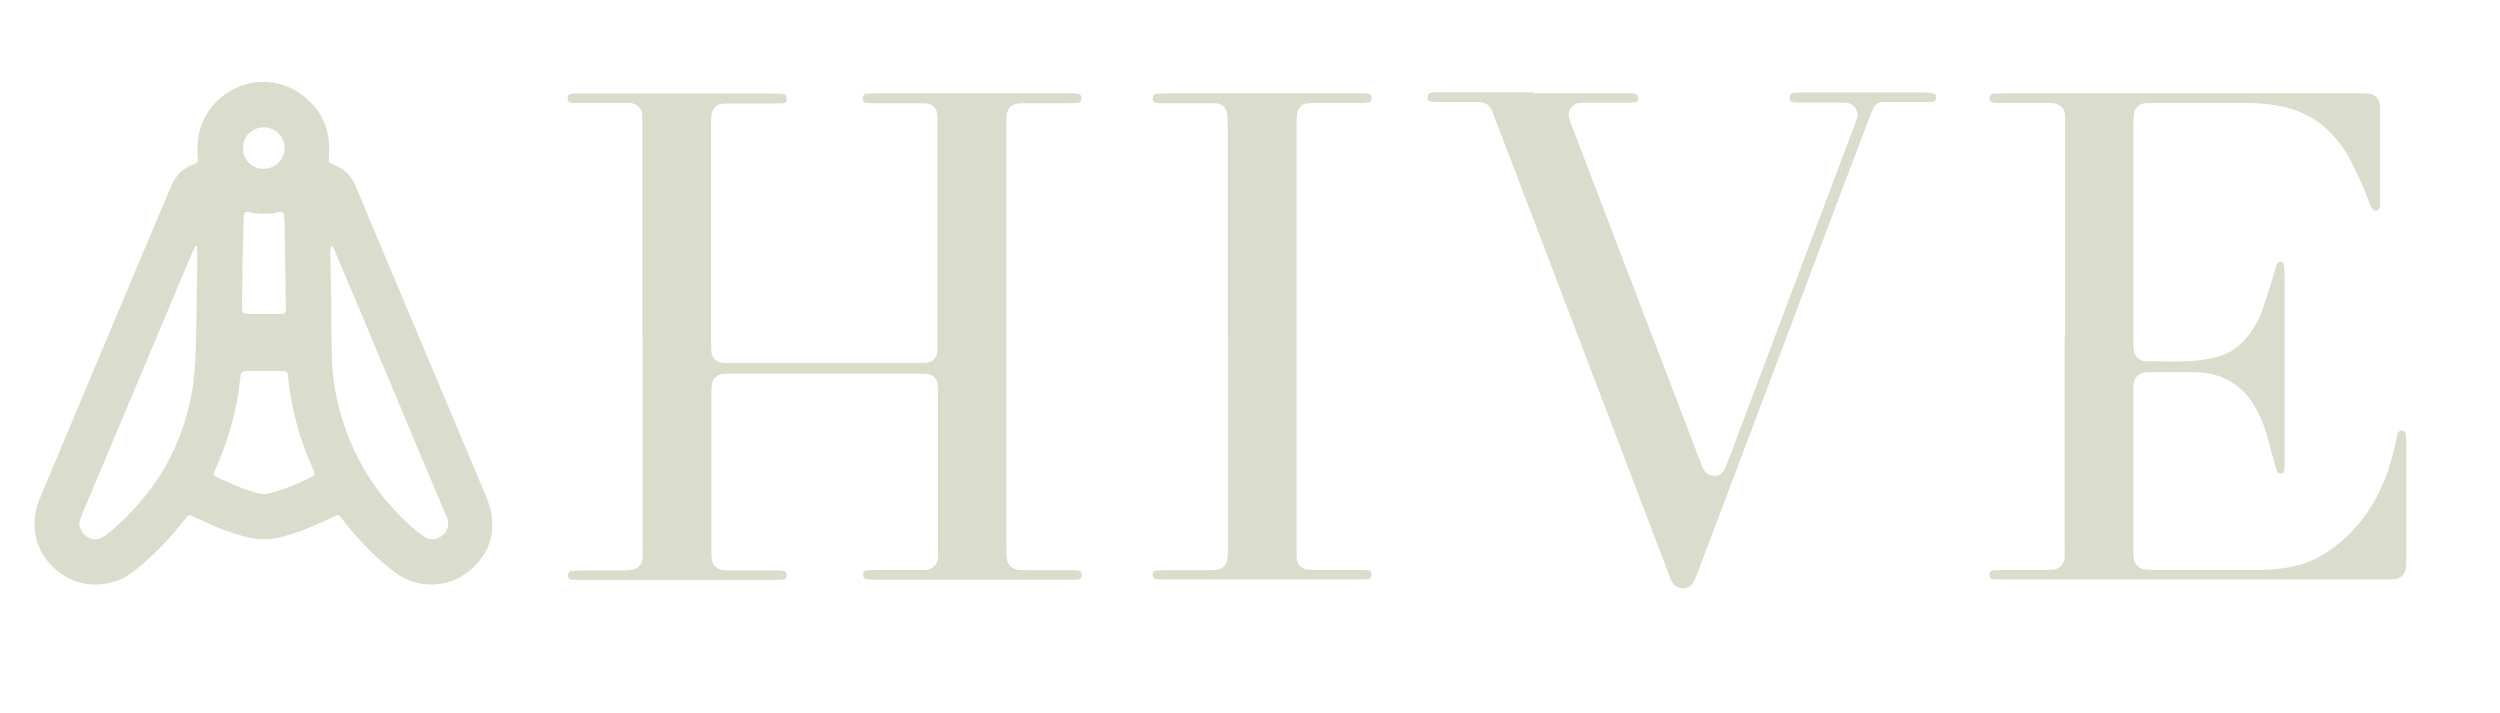 <?xml version="1.0" encoding="UTF-8"?>
<svg id="Layer_1" data-name="Layer 1" xmlns="http://www.w3.org/2000/svg" version="1.1" viewBox="0 0 1021.6 291.2">
  <defs>
    <style>
      .cls-1 {
        fill: #daddcc;
        stroke-width: 0px;
      }

      .Graphic_Style_2 {
        fill: none;
        stroke: #5e6473;
        stroke-miterlimit: 10;
        stroke-width: .5px;
      }
    </style>
  </defs>
  <rect class="Graphic_Style_2" x="327.7" y="-838.4" width="1352.6" height="418.1"/>
  <path class="cls-1" d="M138.7,210.5c-1.2-.2-1.9.4-2.7.8-4.3,2.1-8.7,4-13.1,5.7-2.8,1-5.7,1.9-8.6,2.6-4.3,1-8.6,1-12.9,0-4.2-1-8.3-2.4-12.3-4-3.7-1.6-7.4-3.3-11-4.9-.6-.3-1.3-.1-1.6.3-.8,1-1.7,2.1-2.5,3.1-5.6,7.1-11.9,13.4-18.9,19-2.8,2.3-5.9,4-9.5,4.9-10.6,2.9-21.2-1.5-27.2-10.1-4.4-6.4-5.3-13.5-3.3-21,.5-1.7,1.2-3.4,1.9-5,11.7-27.9,23.5-55.9,35.2-83.8,5.6-13.3,11.2-26.7,16.9-40,.4-1,.8-1.9,1.2-2.9,1.7-3.5,4.2-6.1,7.8-7.6.8-.3,1.7-.7,2.4-1.1.2-.1.4-.5.4-.7,0-1-.1-2.1-.2-3.1,0-3,0-5.9.8-8.9,4.9-19,28.5-27.4,44.2-13.2,6.2,5.6,9.1,12.8,8.8,21.2,0,1.3-.2,2.7-.2,4,0,.2.2.6.4.7.6.4,1.3.6,2,.9,4.1,1.6,6.9,4.5,8.6,8.6,2.1,5.1,4.3,10.2,6.4,15.3,15.6,37,31.1,74,46.7,111,1,2.5,2,5,2.4,7.7,1.3,8.3-1,15.4-6.8,21.3-9.3,9.4-23.2,9.9-33,2.3-6.2-4.8-11.7-10.2-16.8-16.1-1.6-1.8-3-3.7-4.5-5.6-.5-.6-1-1.1-1.4-1.5ZM135.3,125.7s0,0,0,0c0,6.3.2,12.5.3,18.8.1,10.1,1.8,19.9,5.1,29.4,5.3,15.7,14.2,29.2,26.4,40.4,1.9,1.7,3.8,3.3,5.9,4.8,2.4,1.8,5.2,1.6,7.5-.1,2.3-1.8,3.2-4.4,2.3-7.1-.4-1.1-.9-2.2-1.4-3.3-8.7-20.6-17.4-41.3-26-61.9-6.1-14.6-12.2-29.2-18.4-43.7-.3-.8-.8-1.6-1.2-2.3,0,0-.3-.1-.4-.1-.1,0-.3,0-.3.2,0,1-.1,2.1-.1,3.1.1,7.3.3,14.6.4,21.9ZM80.7,100.5c-.3,0-.7,0-.8.1-.6,1-1.1,2.1-1.6,3.2-14.8,35.1-29.5,70.2-44.3,105.3-.5,1.1-.9,2.2-1.3,3.3-.2.7-.3,1.5-.2,2.2.4,3.9,5.4,7.7,9.8,4.7,1.4-.9,2.6-1.9,3.9-3,21.5-18.8,32.8-42.5,33.7-71.1.4-11.6.5-23.3.7-34.9,0-3.3,0-6.6,0-9.8ZM108.1,202c.9-.2,1.8-.3,2.6-.6,6-1.5,11.5-4,17-6.7.7-.3,1-1.2.7-1.9-1.1-2.6-2.3-5.2-3.3-7.8-3.8-9.8-6.2-19.9-7.3-30.3,0-.7-.2-1.5-.3-2.2,0-.2-.4-.5-.6-.6-.6-.2-1.2-.3-1.7-.3-4.8,0-9.5,0-14.3,0-.4,0-.9,0-1.3.2-.5,0-1.1.6-1.2,1.2-.1.7-.2,1.5-.3,2.2-1.3,12.2-4.5,24-9.5,35.2-.4.8-.7,1.6-1.1,2.5-.3.7,0,1.6.7,1.9,3.5,1.6,7,3.2,10.6,4.6,2.2.9,4.5,1.5,6.8,2.2.8.2,1.7.3,2.6.5ZM99.1,107.5c0,4.8-.1,10.4-.2,15.9,0,.7,0,1.5,0,2.2,0,2.2.4,2.7,2.5,2.7,2.7,0,5.4,0,8.1,0,1.9,0,3.9,0,5.8,0,.8,0,1.5-.7,1.5-1.4,0-.7,0-1.5,0-2.2-.2-11.2-.3-22.4-.5-33.6,0-1.2-.2-2.4-.3-3.6,0-.5-.7-1-1.3-.9-.1,0-.3,0-.4,0-4.3,1.1-8.6,1-12.9,0-.3,0-.6,0-.9,0-.2,0-.6.3-.6.5-.2.6-.3,1.1-.3,1.7-.2,6-.3,11.9-.5,18.6ZM116.3,60.6c0-4.6-3.8-8.6-8.4-8.6-3.9,0-8.5,2.8-8.6,8.4-.1,4.4,3.1,8.4,8.3,8.6,4.6.1,8.6-3.7,8.7-8.3Z"/>
  <path class="cls-1" d="M262.5,137.2c0-28.3,0-56.6,0-84.9,0-1.9,0-3.7-.1-5.6-.2-2.5-2.2-4.4-4.8-4.6-1.3,0-2.6,0-3.9,0-5.6,0-11.2,0-16.8,0-1.1,0-2.2,0-3.3-.1-1.2,0-1.9-1-1.6-2.3.1-.5.3-1.1,1-1.2.5-.1,1.1-.3,1.6-.3,1.3,0,2.6,0,3.9,0,25.5,0,51,0,76.5,0,1.7,0,3.3,0,5,.2.9,0,1.5.8,1.5,2,0,1.1-.5,1.8-1.6,1.8-1.5,0-3,.1-4.5.1-5.8,0-11.5,0-17.3,0-1.1,0-2.2,0-3.3.1-1.6.2-3.5,2-3.9,3.6-.2.7-.2,1.5-.3,2.2,0,1.3,0,2.6,0,3.9,0,28.9,0,57.7,0,86.6,0,1.7,0,3.4.1,5,.2,2.6,2.1,4.4,4.7,4.6,1.3.1,2.6,0,3.9,0,25.1,0,50.3,0,75.4,0,1.3,0,2.6,0,3.9-.1,2.4-.2,4.2-2,4.4-4.3.1-1.3.1-2.6.1-3.9,0-30,0-60,0-89.9,0-1.3,0-2.6-.2-3.9-.2-2-1.9-3.5-3.6-3.8-1.3-.3-2.6-.2-3.9-.2-6,0-11.9,0-17.9,0-1.3,0-2.6-.1-3.9-.2-.6,0-1.1-.8-1.1-1.7,0-1.1.6-2,1.5-2,1.3,0,2.6-.2,3.9-.2,26.2,0,52.5,0,78.7,0,1.3,0,2.6,0,3.9.2.9,0,1.5.9,1.5,2,0,.9-.5,1.6-1.1,1.7-1.3,0-2.6.2-3.9.2-6.1,0-12.3,0-18.4,0-1.1,0-2.3,0-3.3.2-1.7.4-3,1.4-3.6,3.2-.3.9-.4,1.8-.5,2.7,0,1.3,0,2.6,0,3.9,0,56.8,0,113.6,0,170.4,0,1.9,0,3.7.2,5.6.3,2.6,2.2,4.4,4.8,4.7,1.3.1,2.6.1,3.9.1,5.6,0,11.2,0,16.8,0,1.3,0,2.6.1,3.9.2.8,0,1.3,1,1.3,2.1,0,.7-.4,1-.9,1.3-.5.2-1.1.3-1.6.3-1.3,0-2.6,0-3.9,0-25.5,0-51,0-76.5,0-1.7,0-3.3,0-5-.2-.9,0-1.6-1-1.5-2,0-.8.7-1.5,1.3-1.6,1.3,0,2.6-.2,3.9-.2,5.6,0,11.2,0,16.8,0,1.1,0,2.2,0,3.3,0,.7,0,1.5-.2,2.2-.5,1.6-.7,2.7-1.9,3-3.7.1-1.1.1-2.2.1-3.3,0-21.6,0-43.2,0-64.8,0-1.3,0-2.6-.2-3.9-.2-1.7-1.9-3.6-3.6-3.8-1.5-.2-3-.2-4.5-.2-7.4,0-14.9,0-22.3,0-17.5,0-35,0-52.5,0-1.7,0-3.4,0-5,.1-2,.2-3.9,1.9-4.2,3.9-.2,1.5-.3,3-.3,4.4,0,6.9,0,13.8,0,20.7,0,14,0,27.9,0,41.9,0,1.7,0,3.4.2,5,.2,2,2,3.8,4,4.2,1.1.2,2.2.2,3.3.2,5.8,0,11.5,0,17.3,0,1.5,0,3,0,4.5.2.9,0,1.6.9,1.5,1.9,0,.8-.6,1.6-1.2,1.6-1.7.1-3.3.2-5,.2-9.9,0-19.7,0-29.6,0-15.6,0-31.3,0-46.9,0-1.7,0-3.3,0-5-.1-1.1,0-1.7-.7-1.8-1.7,0-1,.7-1.9,1.5-1.9,1.5,0,3-.1,4.5-.2,5.4,0,10.8,0,16.2,0,1.3,0,2.6,0,3.9-.2,2.3-.3,4.2-2.1,4.4-4.4.2-1.9.1-3.7.1-5.6,0-28.5,0-57,0-85.5h0Z"/>
  <path class="cls-1" d="M843.9,137.5c0-28.5,0-57,0-85.5,0-1.3,0-2.6,0-3.9.2-4-2.7-6.1-5.8-6-1.3,0-2.6,0-3.9,0-5.6,0-11.2,0-16.8,0-1.1,0-2.2,0-3.3-.2-.6,0-.9-.6-1-1.1-.3-1.3.4-2.4,1.5-2.5,1.7,0,3.3-.2,5-.2,40.8,0,81.5,0,122.3,0,7.3,0,14.5,0,21.8,0,1.7,0,3.3.1,5,.3,1.8.3,3.4,2,3.7,3.7.1.7.2,1.5.2,2.2,0,13,0,26.1,0,39.1,0,.6,0,1.2-.2,1.6-.2.4-.7.9-1.1,1.1-.5.1-1.2,0-1.5-.3-.5-.5-.9-1.2-1.2-1.8-.9-2.2-1.6-4.6-2.6-6.8-1.7-3.9-3.5-7.8-5.4-11.6-1.4-2.8-3.2-5.4-5.2-7.9-6.3-8-14.4-12.7-24.4-14.5-4-.7-8.1-1.1-12.2-1.1-12.7,0-25.3,0-38,0-1.5,0-3,0-4.5.1-1.9.2-3.9,2-4.2,3.9-.2,1.7-.3,3.3-.3,5,0,12.1,0,24.2,0,36.3,0,16.9,0,33.9,0,50.8,0,1.7,0,3.4.2,5,.2,2.3,2.1,4.1,4.3,4.4.2,0,.4,0,.6,0,8,0,16,.6,24-.7,1.5-.2,2.9-.5,4.4-.9,6.1-1.4,10.7-4.9,14.3-10,2.1-2.9,3.7-6,4.9-9.4,1.6-4.4,2.9-8.8,4.3-13.3.5-1.6.9-3.2,1.4-4.8.2-.5.5-1,.9-1.3.4-.3,1-.5,1.5-.1.3.2.7.5.7.8.1,1.7.3,3.3.3,5,0,15.8,0,31.7,0,47.5,0,9.1,0,18.2,0,27.4,0,1.5,0,3-.2,4.5,0,.5-.3,1.1-1,1.2-.7.1-1.8-.3-1.9-.8-.2-.7-.5-1.4-.7-2.1-1.1-4-2.1-7.9-3.2-11.9-1.3-4.7-3.1-9.2-5.6-13.3-4-6.5-9.7-10.7-17.1-12.5-2.3-.5-4.8-.8-7.2-.8-6.1-.1-12.3,0-18.4,0-.7,0-1.5,0-2.2.2-2.1.3-3.7,1.9-4.1,4,0,.6-.2,1.1-.2,1.7,0,1.1,0,2.2,0,3.4,0,20.7,0,41.3,0,62,0,1.7,0,3.4.2,5,.2,2,2,3.9,3.9,4.2,1.3.2,2.6.3,3.9.3,5.8,0,11.5,0,17.3,0,8.9,0,17.9,0,26.8,0,4.1,0,8.2-.5,12.2-1.2,5.4-1,10.3-3.1,14.9-6.1,12.1-8.1,20-19.3,24.7-32.9,1.5-4.4,2.7-8.9,3.6-13.5.1-.7.3-1.4.5-2.2.2-.6,1-1.1,1.7-1.1.7,0,1.5.6,1.6,1.3,0,.9.2,1.8.2,2.8,0,16.4,0,32.8,0,49.2,0,1.1,0,2.2-.2,3.3-.4,2.3-2.3,4-4.6,4.2-1.5.1-3,.1-4.5.1-31.5,0-62.9,0-94.4,0-19.9,0-39.8,0-59.8,0-1.9,0-3.7-.1-5.6-.2-.7,0-1.3-.7-1.3-1.5,0-1,.6-1.9,1.5-2,1.3,0,2.6-.2,3.9-.2,5.6,0,11.2,0,16.8,0,1.3,0,2.6,0,3.9-.1,2.5-.3,4.5-2.3,4.7-4.8.1-1.7,0-3.3,0-5,0-28.5,0-57,0-85.5Z"/>
  <path class="cls-1" d="M626.6,38.1c12.1,0,24.2,0,36.3,0,1.5,0,3,0,4.5,0,1.5,0,2.3,1.1,1.9,2.7,0,.3-.3.8-.6.8-.9.2-1.8.4-2.7.4-5.6,0-11.2,0-16.8,0-1.3,0-2.6,0-3.9.1-2.9.3-4.9,3.4-4.1,6.2.5,1.6,1.1,3.2,1.7,4.7,15.2,39.6,30.3,79.3,45.5,118.9,2.1,5.4,4.1,10.8,6.2,16.2.5,1.2.9,2.5,1.5,3.6.9,1.8,2.6,2.8,4.6,2.7,1.8,0,3.2-.9,4-2.6.6-1.3,1.2-2.7,1.7-4.1,10.2-27,20.4-54,30.5-81,6.7-17.8,13.4-35.5,20.1-53.3.7-1.7,1.3-3.5,1.9-5.3.8-2.6-1.3-5.4-3.7-6-1.1-.2-2.2-.2-3.3-.2-5.4,0-10.8,0-16.2,0-1.1,0-2.2-.1-3.3-.2-.6,0-1.1-.8-1.1-1.7,0-1.1.6-1.9,1.5-2,1.1,0,2.2-.2,3.3-.2,16.8,0,33.5,0,50.3,0,1.3,0,2.6.2,3.9.4.5,0,.9.6.9,1.3,0,.8-.3,1.8-.8,1.9-.3.1-.7.3-1.1.3-1.3,0-2.6,0-3.9,0-4.3,0-8.6,0-12.8,0-1.1,0-2.2,0-3.3,0-1.6.1-2.9.9-3.6,2.3-.7,1.3-1.3,2.7-1.8,4.1-3.6,9.6-7.2,19.1-10.9,28.7-19.6,52.1-39.2,104.1-58.9,156.2-.6,1.6-1.2,3.2-1.9,4.6-.9,1.8-2.4,2.8-4.5,2.8-2.1,0-3.6-1-4.5-2.8-.7-1.3-1.2-2.7-1.7-4.1-11.7-30.8-23.5-61.6-35.2-92.3-11.7-30.8-23.5-61.6-35.2-92.3-.4-1-.8-2.1-1.2-3.1-1-2.8-2.9-4.2-5.9-4.1-5.2,0-10.4,0-15.6,0-1.3,0-2.6,0-3.9-.2-.5,0-1-.4-1.1-1.1-.1-1.2.2-2.2.9-2.4.5-.1,1.1-.3,1.6-.3,1.5,0,3,0,4.5,0,12.1,0,24.2,0,36.3,0h0Z"/>
  <path class="cls-1" d="M501.7,137.2c0-28.3,0-56.6,0-84.9,0-1.9,0-3.7-.2-5.6-.2-2.6-2.2-4.4-4.8-4.5-1.3,0-2.6,0-3.9,0-5.8,0-11.5,0-17.3,0-1.1,0-2.2,0-3.3-.2-.3,0-.8-.3-.9-.6-.3-.7-.4-1.4-.1-2.1.2-.6.7-.9,1.2-1,1.7-.1,3.3-.2,5-.2,20.1,0,40.2,0,60.3,0,5.8,0,11.5,0,17.3,0,1.3,0,2.6,0,3.9.1,1.1,0,1.8,1.1,1.6,2.4,0,.6-.3,1.1-1,1.2-1.1.2-2.2.3-3.3.3-6.1,0-12.3,0-18.4,0-1.3,0-2.6,0-3.9.2-1.7.2-3.5,1.9-3.8,3.7-.2,1.5-.3,3-.3,4.4,0,9.1,0,18.2,0,27.4,0,48.2,0,96.4,0,144.7,0,1.9,0,3.7.1,5.6.2,2.6,2.1,4.5,4.7,4.7,1.3.1,2.6.1,3.9.1,5.6,0,11.2,0,16.8,0,1.3,0,2.6,0,3.9.2.8,0,1.4,1,1.3,2.1,0,.7-.7,1.4-1.4,1.4-1.3,0-2.6.2-3.9.2-26.4,0-52.9,0-79.3,0-1.3,0-2.6,0-3.9-.3-.4,0-.9-.5-1-1.2,0-1,.2-1.8.7-1.9.3-.1.7-.3,1-.3,1.5,0,3-.1,4.5-.1,5.4,0,10.8,0,16.2,0,1.3,0,2.6,0,3.9-.2,2.3-.3,4.1-2.1,4.3-4.5.2-1.8.2-3.7.2-5.6,0-28.5,0-57,0-85.5h0Z"/>
</svg>